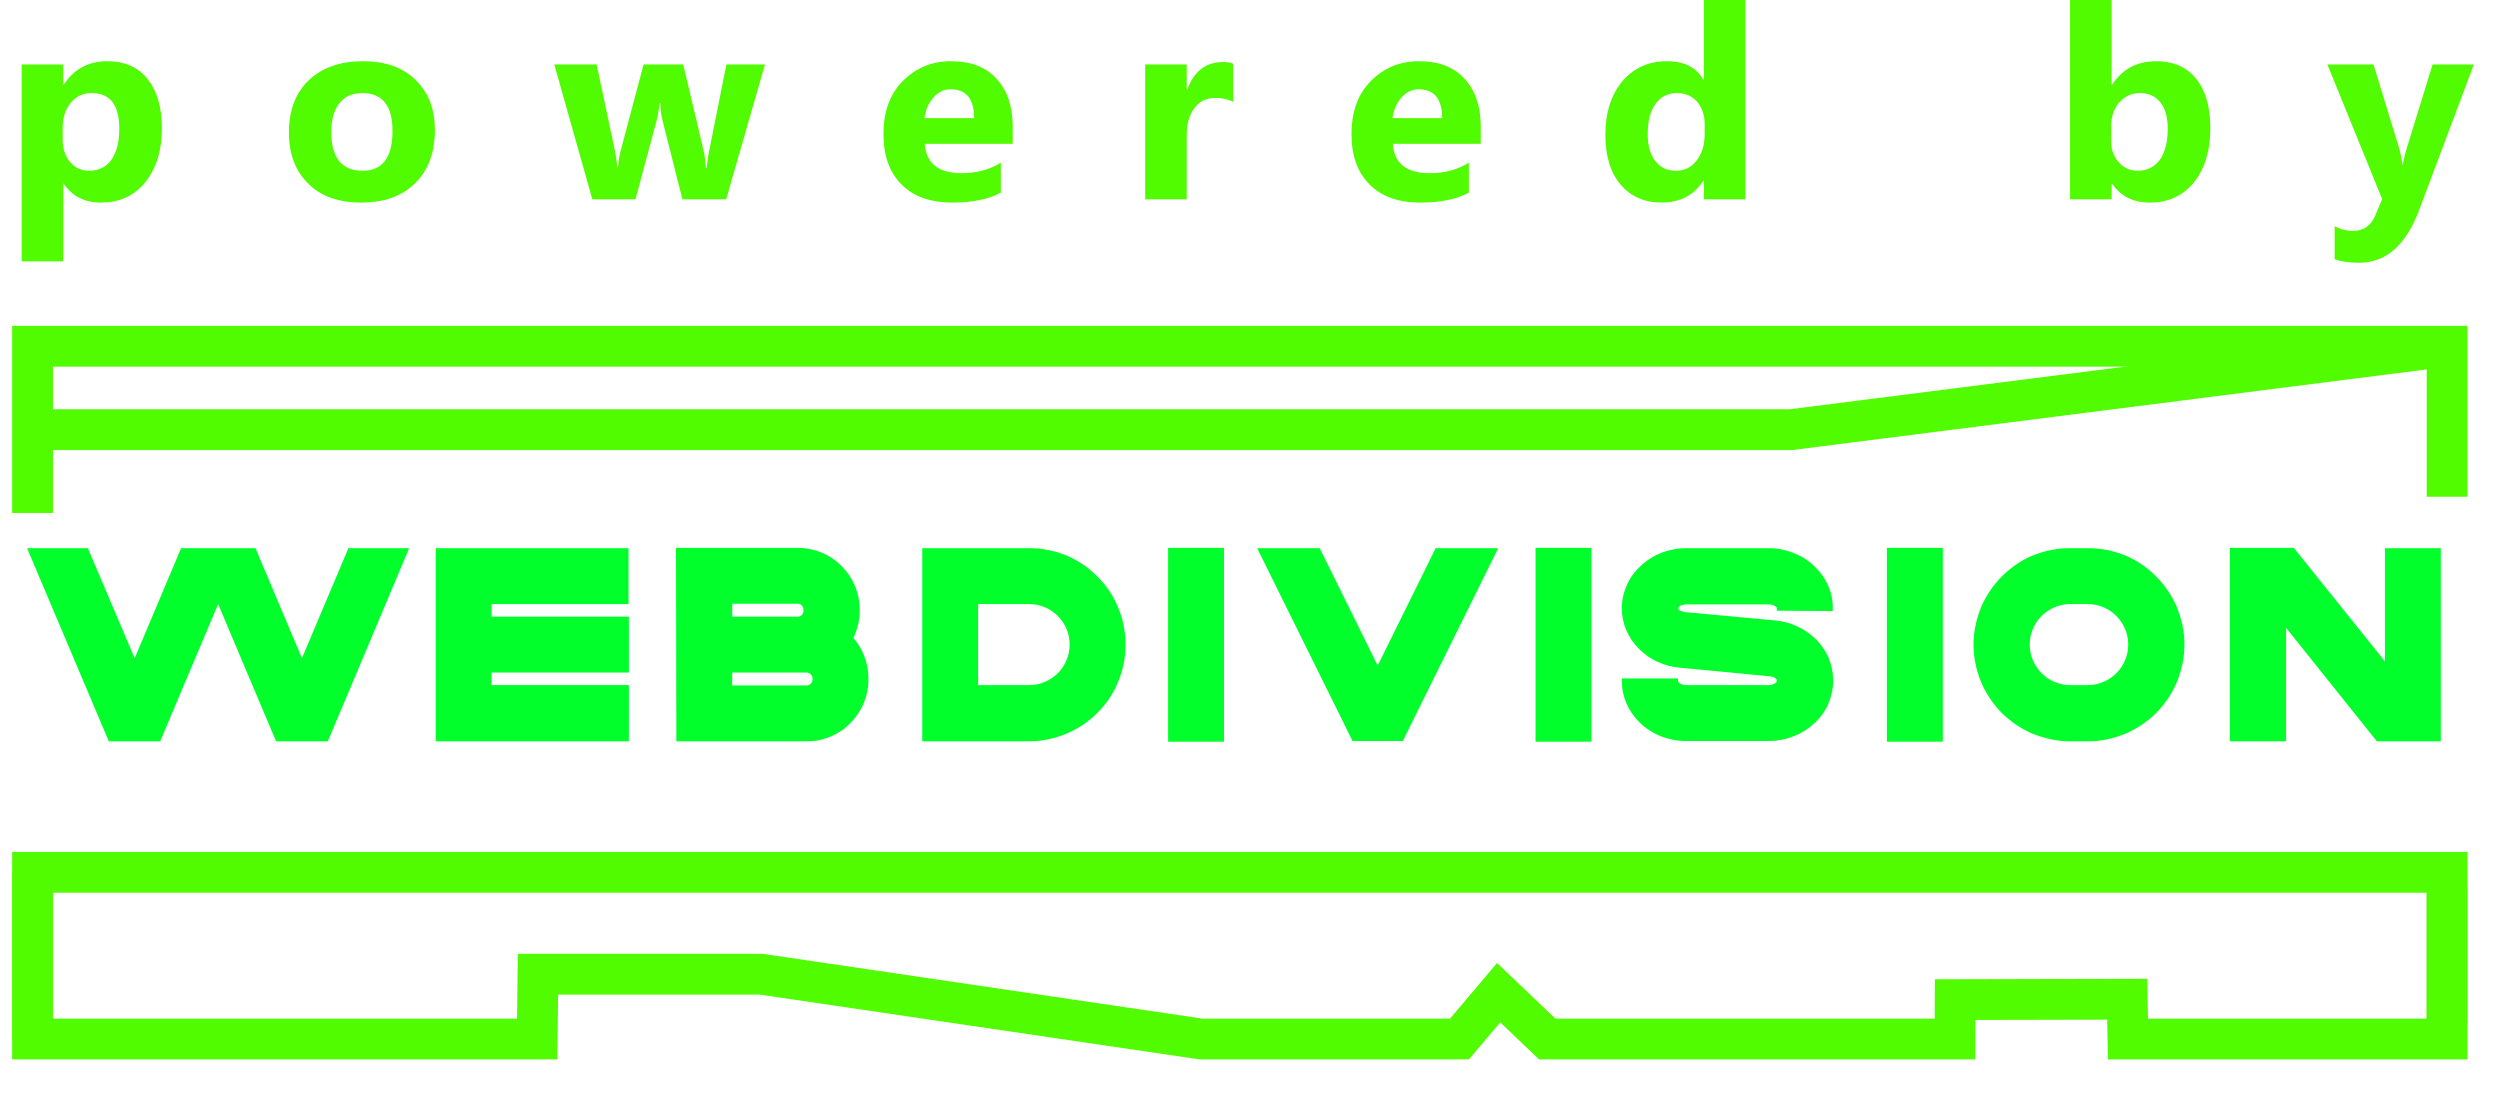 <?xml version="1.0" encoding="UTF-8" standalone="no"?>
<!DOCTYPE svg PUBLIC "-//W3C//DTD SVG 1.1//EN" "http://www.w3.org/Graphics/SVG/1.1/DTD/svg11.dtd">
<svg width="100%" height="100%" viewBox="0 0 141 62" version="1.1" xmlns="http://www.w3.org/2000/svg" xmlns:xlink="http://www.w3.org/1999/xlink" xml:space="preserve" xmlns:serif="http://www.serif.com/" style="fill-rule:evenodd;clip-rule:evenodd;stroke-miterlimit:1.5;">
    <g transform="matrix(1,0,0,1,-1535.91,-2871.85)">
        <g transform="matrix(0.759,0,0,0.759,479.069,1334.5)">
            <g transform="matrix(2.022,0,0,2.022,-2969.04,-2125.72)">
                <g transform="matrix(9.914,0,0,9.914,2157.15,2060.35)">
                    <path d="M0.221,-0.058L0.219,-0.058L0.219,0.23L0.065,0.23L0.065,-0.5L0.219,-0.5L0.219,-0.425L0.221,-0.425C0.259,-0.483 0.313,-0.512 0.382,-0.512C0.447,-0.512 0.497,-0.49 0.532,-0.446C0.567,-0.401 0.585,-0.341 0.585,-0.264C0.585,-0.181 0.564,-0.114 0.523,-0.063C0.482,-0.013 0.427,0.012 0.359,0.012C0.299,0.012 0.253,-0.011 0.221,-0.058ZM0.217,-0.263L0.217,-0.223C0.217,-0.189 0.226,-0.16 0.244,-0.139C0.262,-0.117 0.286,-0.106 0.316,-0.106C0.351,-0.106 0.378,-0.12 0.398,-0.147C0.417,-0.174 0.427,-0.212 0.427,-0.262C0.427,-0.35 0.393,-0.394 0.324,-0.394C0.293,-0.394 0.267,-0.382 0.247,-0.358C0.227,-0.334 0.217,-0.303 0.217,-0.263Z" style="fill:rgb(81,251,0);fill-rule:nonzero;"/>
                </g>
                <g transform="matrix(9.914,0,0,9.914,2167.27,2060.35)">
                    <path d="M0.303,0.012C0.22,0.012 0.154,-0.011 0.107,-0.058C0.059,-0.105 0.035,-0.168 0.035,-0.248C0.035,-0.331 0.06,-0.395 0.109,-0.442C0.159,-0.489 0.226,-0.512 0.31,-0.512C0.393,-0.512 0.458,-0.489 0.505,-0.442C0.553,-0.395 0.576,-0.334 0.576,-0.257C0.576,-0.174 0.552,-0.108 0.503,-0.06C0.455,-0.012 0.388,0.012 0.303,0.012ZM0.307,-0.394C0.271,-0.394 0.242,-0.382 0.222,-0.356C0.202,-0.331 0.192,-0.296 0.192,-0.25C0.192,-0.154 0.231,-0.106 0.308,-0.106C0.382,-0.106 0.419,-0.155 0.419,-0.254C0.419,-0.347 0.382,-0.394 0.307,-0.394Z" style="fill:rgb(81,251,0);fill-rule:nonzero;"/>
                </g>
                <g transform="matrix(9.914,0,0,9.914,2177.29,2060.35)">
                    <path d="M0.789,-0.5L0.645,-0L0.483,-0L0.409,-0.293C0.404,-0.313 0.402,-0.334 0.401,-0.357L0.398,-0.357C0.396,-0.332 0.392,-0.311 0.388,-0.295L0.309,-0L0.149,-0L0.008,-0.5L0.165,-0.5L0.234,-0.174C0.237,-0.159 0.24,-0.14 0.241,-0.118L0.244,-0.118C0.246,-0.141 0.249,-0.16 0.253,-0.176L0.339,-0.5L0.486,-0.5L0.563,-0.174C0.565,-0.166 0.567,-0.147 0.57,-0.117L0.573,-0.117C0.575,-0.136 0.577,-0.155 0.581,-0.174L0.646,-0.5L0.789,-0.5Z" style="fill:rgb(81,251,0);fill-rule:nonzero;"/>
                </g>
                <g transform="matrix(9.914,0,0,9.914,2189.12,2060.35)">
                    <path d="M0.514,-0.206L0.188,-0.206C0.193,-0.133 0.239,-0.097 0.325,-0.097C0.38,-0.097 0.429,-0.11 0.47,-0.136L0.47,-0.025C0.424,-0 0.364,0.012 0.29,0.012C0.209,0.012 0.147,-0.01 0.102,-0.055C0.057,-0.1 0.035,-0.162 0.035,-0.242C0.035,-0.325 0.059,-0.391 0.107,-0.439C0.156,-0.488 0.215,-0.512 0.285,-0.512C0.358,-0.512 0.414,-0.491 0.454,-0.447C0.494,-0.404 0.514,-0.345 0.514,-0.271L0.514,-0.206ZM0.371,-0.301C0.371,-0.372 0.342,-0.408 0.284,-0.408C0.259,-0.408 0.238,-0.398 0.22,-0.377C0.202,-0.357 0.191,-0.331 0.187,-0.301L0.371,-0.301Z" style="fill:rgb(81,251,0);fill-rule:nonzero;"/>
                </g>
                <g transform="matrix(9.914,0,0,9.914,2198.44,2060.35)">
                    <path d="M0.391,-0.361C0.373,-0.371 0.351,-0.376 0.326,-0.376C0.293,-0.376 0.266,-0.364 0.248,-0.339C0.229,-0.315 0.219,-0.281 0.219,-0.239L0.219,-0L0.065,-0L0.065,-0.5L0.219,-0.5L0.219,-0.407L0.221,-0.407C0.246,-0.475 0.29,-0.509 0.353,-0.509C0.369,-0.509 0.382,-0.507 0.391,-0.503L0.391,-0.361Z" style="fill:rgb(81,251,0);fill-rule:nonzero;"/>
                </g>
                <g transform="matrix(9.914,0,0,9.914,2206.32,2060.35)">
                    <path d="M0.514,-0.206L0.188,-0.206C0.193,-0.133 0.239,-0.097 0.325,-0.097C0.38,-0.097 0.429,-0.11 0.47,-0.136L0.47,-0.025C0.424,-0 0.364,0.012 0.29,0.012C0.209,0.012 0.147,-0.01 0.102,-0.055C0.057,-0.1 0.035,-0.162 0.035,-0.242C0.035,-0.325 0.059,-0.391 0.107,-0.439C0.156,-0.488 0.215,-0.512 0.285,-0.512C0.358,-0.512 0.414,-0.491 0.454,-0.447C0.494,-0.404 0.514,-0.345 0.514,-0.271L0.514,-0.206ZM0.371,-0.301C0.371,-0.372 0.342,-0.408 0.284,-0.408C0.259,-0.408 0.238,-0.398 0.22,-0.377C0.202,-0.357 0.191,-0.331 0.187,-0.301L0.371,-0.301Z" style="fill:rgb(81,251,0);fill-rule:nonzero;"/>
                </g>
                <g transform="matrix(9.914,0,0,9.914,2215.65,2060.35)">
                    <path d="M0.554,-0L0.4,-0L0.4,-0.069L0.398,-0.069C0.363,-0.015 0.311,0.012 0.243,0.012C0.181,0.012 0.13,-0.01 0.092,-0.054C0.054,-0.098 0.035,-0.16 0.035,-0.239C0.035,-0.321 0.056,-0.388 0.098,-0.438C0.14,-0.487 0.195,-0.512 0.263,-0.512C0.328,-0.512 0.373,-0.489 0.398,-0.443L0.4,-0.443L0.4,-0.74L0.554,-0.74L0.554,-0ZM0.403,-0.243L0.403,-0.281C0.403,-0.313 0.393,-0.34 0.375,-0.362C0.356,-0.383 0.331,-0.394 0.301,-0.394C0.267,-0.394 0.24,-0.381 0.221,-0.354C0.201,-0.327 0.192,-0.29 0.192,-0.243C0.192,-0.199 0.201,-0.165 0.22,-0.142C0.238,-0.118 0.264,-0.106 0.297,-0.106C0.328,-0.106 0.354,-0.118 0.373,-0.144C0.393,-0.169 0.403,-0.202 0.403,-0.243Z" style="fill:rgb(81,251,0);fill-rule:nonzero;"/>
                </g>
                <g transform="matrix(9.914,0,0,9.914,2232.43,2060.35)">
                    <path d="M0.221,-0.058L0.219,-0.058L0.219,-0L0.065,-0L0.065,-0.74L0.219,-0.74L0.219,-0.425L0.221,-0.425C0.259,-0.483 0.313,-0.512 0.384,-0.512C0.448,-0.512 0.498,-0.49 0.533,-0.446C0.568,-0.402 0.585,-0.341 0.585,-0.264C0.585,-0.181 0.565,-0.114 0.524,-0.063C0.483,-0.013 0.429,0.012 0.361,0.012C0.299,0.012 0.253,-0.011 0.221,-0.058ZM0.217,-0.269L0.217,-0.218C0.217,-0.186 0.226,-0.159 0.245,-0.138C0.263,-0.117 0.287,-0.106 0.316,-0.106C0.351,-0.106 0.378,-0.12 0.398,-0.147C0.417,-0.174 0.427,-0.212 0.427,-0.262C0.427,-0.304 0.418,-0.336 0.4,-0.359C0.382,-0.382 0.357,-0.394 0.324,-0.394C0.293,-0.394 0.268,-0.382 0.247,-0.359C0.227,-0.336 0.217,-0.306 0.217,-0.269Z" style="fill:rgb(81,251,0);fill-rule:nonzero;"/>
                </g>
                <g transform="matrix(9.914,0,0,9.914,2242.55,2060.35)">
                    <path d="M0.541,-0.5L0.338,0.04C0.289,0.17 0.215,0.235 0.117,0.235C0.08,0.235 0.049,0.231 0.025,0.222L0.025,0.099C0.045,0.111 0.068,0.117 0.092,0.117C0.132,0.117 0.159,0.098 0.175,0.061L0.201,-0.001L-0.002,-0.5L0.169,-0.5L0.262,-0.196C0.268,-0.177 0.273,-0.155 0.276,-0.129L0.278,-0.129C0.281,-0.148 0.286,-0.17 0.294,-0.195L0.388,-0.5L0.541,-0.5Z" style="fill:rgb(81,251,0);fill-rule:nonzero;"/>
                </g>
            </g>
            <g transform="matrix(0.866,0,0,0.866,299.504,-1875.9)">
                <g transform="matrix(0.839,0,0,0.839,500.685,758.967)">
                    <g transform="matrix(1.157,0,0,1.157,-147.044,-723.929)">
                        <g>
                            <g transform="matrix(0.645,0,0,0.645,393.012,1601.2)">
                                <g transform="matrix(47.864,0,0,47.864,808.015,4572.27)">
                                    <path d="M0.907,-0.553L0.774,-0.238L0.641,-0.553L0.428,-0.553L0.295,-0.238L0.161,-0.553L-0.013,-0.553L0.221,-0L0.368,-0L0.534,-0.393L0.7,-0L0.848,-0L1.081,-0.553L0.907,-0.553Z" style="fill:rgb(0,255,43);fill-rule:nonzero;"/>
                                </g>
                                <g transform="matrix(47.864,0,0,47.864,861.671,4572.27)">
                                    <path d="M0.196,-0.161L0.196,-0.197L0.589,-0.197L0.589,-0.357L0.196,-0.357L0.196,-0.393L0.588,-0.393L0.588,-0.553L0.036,-0.553L0.036,-0L0.589,-0L0.589,-0.161L0.196,-0.161Z" style="fill:rgb(0,255,43);fill-rule:nonzero;"/>
                                </g>
                                <g transform="matrix(47.864,0,0,47.864,894.601,4572.27)">
                                    <path d="M0.573,-0.249C0.566,-0.266 0.556,-0.282 0.544,-0.296C0.545,-0.299 0.547,-0.302 0.548,-0.305C0.557,-0.327 0.562,-0.35 0.562,-0.374L0.562,-0.377C0.562,-0.401 0.557,-0.424 0.548,-0.446C0.539,-0.467 0.526,-0.486 0.51,-0.502C0.494,-0.518 0.475,-0.531 0.454,-0.54C0.432,-0.549 0.409,-0.554 0.385,-0.554L0.197,-0.554L0.197,-0.554L0.128,-0.554C0.126,-0.554 0.125,-0.554 0.124,-0.554L0.036,-0.554L0.037,0L0.136,0C0.137,0 0.139,0 0.141,0L0.41,0C0.433,0 0.457,-0.004 0.479,-0.014C0.5,-0.023 0.519,-0.035 0.535,-0.052C0.551,-0.068 0.564,-0.087 0.573,-0.108C0.582,-0.13 0.587,-0.153 0.587,-0.177L0.587,-0.18C0.587,-0.204 0.582,-0.227 0.573,-0.249ZM0.197,-0.394L0.385,-0.394C0.394,-0.394 0.401,-0.386 0.401,-0.377L0.401,-0.374C0.401,-0.365 0.394,-0.357 0.385,-0.357L0.197,-0.357L0.197,-0.394ZM0.427,-0.177C0.427,-0.168 0.419,-0.16 0.41,-0.16L0.197,-0.16L0.197,-0.197L0.41,-0.197C0.419,-0.197 0.427,-0.189 0.427,-0.18L0.427,-0.177Z" style="fill:rgb(0,255,43);fill-rule:nonzero;"/>
                                </g>
                            </g>
                            <g transform="matrix(0.645,0,0,0.645,533.297,1601.2)">
                                <g transform="matrix(47.864,0,0,47.864,710.852,4572.27)">
                                    <path d="M0.596,-0.385C0.583,-0.417 0.563,-0.447 0.537,-0.472C0.512,-0.498 0.482,-0.518 0.449,-0.532C0.415,-0.546 0.379,-0.553 0.342,-0.553L0.036,-0.553L0.036,-0L0.342,-0C0.379,-0 0.415,-0.008 0.449,-0.022C0.482,-0.036 0.512,-0.056 0.537,-0.081C0.563,-0.107 0.583,-0.136 0.596,-0.169C0.611,-0.203 0.618,-0.24 0.618,-0.277C0.618,-0.314 0.611,-0.35 0.596,-0.385ZM0.342,-0.161C0.342,-0.161 0.196,-0.161 0.196,-0.161L0.196,-0.393L0.342,-0.393C0.406,-0.393 0.458,-0.341 0.458,-0.277C0.458,-0.213 0.406,-0.161 0.342,-0.161Z" style="fill:rgb(0,255,43);fill-rule:nonzero;"/>
                                </g>
                                <g transform="matrix(47.864,0,0,47.864,744.548,4572.27)">
                                    <rect x="0.036" y="-0.554" width="0.16" height="0.555" style="fill:rgb(0,255,43);fill-rule:nonzero;"/>
                                </g>
                                <g transform="matrix(47.864,0,0,47.864,759.146,4572.27)">
                                    <path d="M0.497,-0.553L0.331,-0.217L0.165,-0.553L-0.014,-0.553L0.259,-0.001L0.403,-0.001L0.676,-0.553L0.497,-0.553Z" style="fill:rgb(0,255,43);fill-rule:nonzero;"/>
                                </g>
                                <g transform="matrix(47.864,0,0,47.864,794.901,4572.27)">
                                    <rect x="0.036" y="-0.554" width="0.16" height="0.555" style="fill:rgb(0,255,43);fill-rule:nonzero;"/>
                                </g>
                                <g transform="matrix(47.864,0,0,47.864,807.584,4572.27)">
                                    <path d="M0.623,-0.176C0.623,-0.22 0.605,-0.262 0.572,-0.294C0.542,-0.323 0.501,-0.342 0.458,-0.346L0.198,-0.37C0.185,-0.372 0.179,-0.379 0.179,-0.381C0.179,-0.383 0.186,-0.392 0.202,-0.392L0.439,-0.392C0.451,-0.392 0.458,-0.387 0.46,-0.385C0.461,-0.384 0.462,-0.382 0.462,-0.381L0.462,-0.374L0.622,-0.373L0.622,-0.381C0.623,-0.424 0.605,-0.466 0.573,-0.498C0.556,-0.515 0.536,-0.529 0.513,-0.538C0.489,-0.548 0.464,-0.553 0.439,-0.553L0.202,-0.553C0.154,-0.553 0.11,-0.536 0.076,-0.506C0.058,-0.49 0.044,-0.472 0.034,-0.451C0.024,-0.429 0.018,-0.406 0.018,-0.381C0.018,-0.337 0.036,-0.295 0.069,-0.263C0.099,-0.233 0.14,-0.215 0.183,-0.211L0.443,-0.186C0.456,-0.185 0.462,-0.177 0.462,-0.175L0.462,-0.172C0.462,-0.172 0.461,-0.17 0.459,-0.168C0.457,-0.166 0.45,-0.161 0.439,-0.161L0.202,-0.161C0.189,-0.161 0.183,-0.167 0.181,-0.169C0.18,-0.17 0.179,-0.172 0.179,-0.172L0.179,-0.18L0.018,-0.18L0.018,-0.173C0.018,-0.129 0.036,-0.087 0.068,-0.055C0.085,-0.038 0.105,-0.025 0.128,-0.015C0.151,-0.006 0.176,-0.001 0.202,-0.001L0.439,-0.001C0.486,-0.001 0.531,-0.018 0.565,-0.048C0.583,-0.063 0.597,-0.082 0.607,-0.102C0.617,-0.125 0.623,-0.148 0.623,-0.173L0.623,-0.176Z" style="fill:rgb(0,255,43);fill-rule:nonzero;"/>
                                </g>
                                <g transform="matrix(47.864,0,0,47.864,843.052,4572.27)">
                                    <rect x="0.036" y="-0.554" width="0.16" height="0.555" style="fill:rgb(0,255,43);fill-rule:nonzero;"/>
                                </g>
                                <g transform="matrix(47.864,0,0,47.864,856.214,4572.27)">
                                    <path d="M0.591,-0.385C0.577,-0.417 0.557,-0.447 0.532,-0.472C0.506,-0.498 0.477,-0.518 0.444,-0.532C0.41,-0.546 0.373,-0.553 0.336,-0.553L0.286,-0.553C0.249,-0.553 0.213,-0.546 0.178,-0.532C0.145,-0.518 0.116,-0.498 0.09,-0.472C0.065,-0.447 0.045,-0.417 0.031,-0.385C0.017,-0.35 0.009,-0.314 0.009,-0.277C0.009,-0.24 0.017,-0.203 0.031,-0.169C0.045,-0.136 0.065,-0.107 0.09,-0.081C0.116,-0.056 0.145,-0.036 0.178,-0.022C0.213,-0.008 0.249,-0 0.286,-0L0.336,-0C0.373,-0 0.41,-0.008 0.444,-0.022C0.477,-0.036 0.506,-0.056 0.532,-0.081C0.557,-0.107 0.577,-0.136 0.591,-0.169C0.605,-0.203 0.613,-0.24 0.613,-0.277C0.613,-0.314 0.605,-0.35 0.591,-0.385ZM0.336,-0.161L0.286,-0.161C0.222,-0.161 0.17,-0.213 0.17,-0.277C0.17,-0.341 0.222,-0.393 0.286,-0.393L0.336,-0.393C0.4,-0.393 0.452,-0.341 0.452,-0.277C0.452,-0.213 0.4,-0.161 0.336,-0.161Z" style="fill:rgb(0,255,43);fill-rule:nonzero;"/>
                                </g>
                                <g transform="matrix(47.864,0,0,47.864,890.054,4572.27)">
                                    <path d="M0.64,-0.553L0.48,-0.553L0.48,-0.229L0.219,-0.554L0.038,-0.554L0.036,-0.554L0.036,-0L0.197,-0L0.197,-0.325L0.457,0L0.639,0L0.64,0L0.64,-0.553Z" style="fill:rgb(0,255,43);fill-rule:nonzero;"/>
                                </g>
                            </g>
                        </g>
                    </g>
                    <g transform="matrix(1,0,0,1,-318.66,-33.009)">
                        <path d="M1229.42,4587.19L1229.42,4604.24L1281.03,4604.24L1281.11,4597.61L1303.94,4597.61L1348.94,4604.24L1375.35,4604.24L1379.36,4599.5L1384.33,4604.24L1426.03,4604.24L1426.05,4600.21L1443.65,4600.17L1443.72,4604.24L1476.36,4604.24L1476.36,4588.85" style="fill:none;stroke:rgb(81,251,0);stroke-width:4.17px;"/>
                    </g>
                    <g transform="matrix(1,0,0,-1,-318.66,9158.42)">
                        <path d="M1229.42,4587.19L1229.42,4604.24L1476.36,4604.24L1476.36,4588.85" style="fill:none;stroke:rgb(81,251,0);stroke-width:4.17px;"/>
                    </g>
                    <g transform="matrix(1,0,0,-1,-318.66,9104.62)">
                        <path d="M1229.42,4587.19L1229.42,4604.24L1476.36,4604.24L1476.36,4588.85" style="fill:none;stroke:rgb(81,251,0);stroke-width:4.17px;"/>
                    </g>
                </g>
                <g transform="matrix(0.839,0,0,0.839,505.566,758.967)">
                    <path d="M904.939,4508.91L1084.77,4508.91L1151.88,4500.38" style="fill:none;stroke:rgb(81,251,0);stroke-width:4.17px;"/>
                </g>
            </g>
        </g>
    </g>
</svg>

